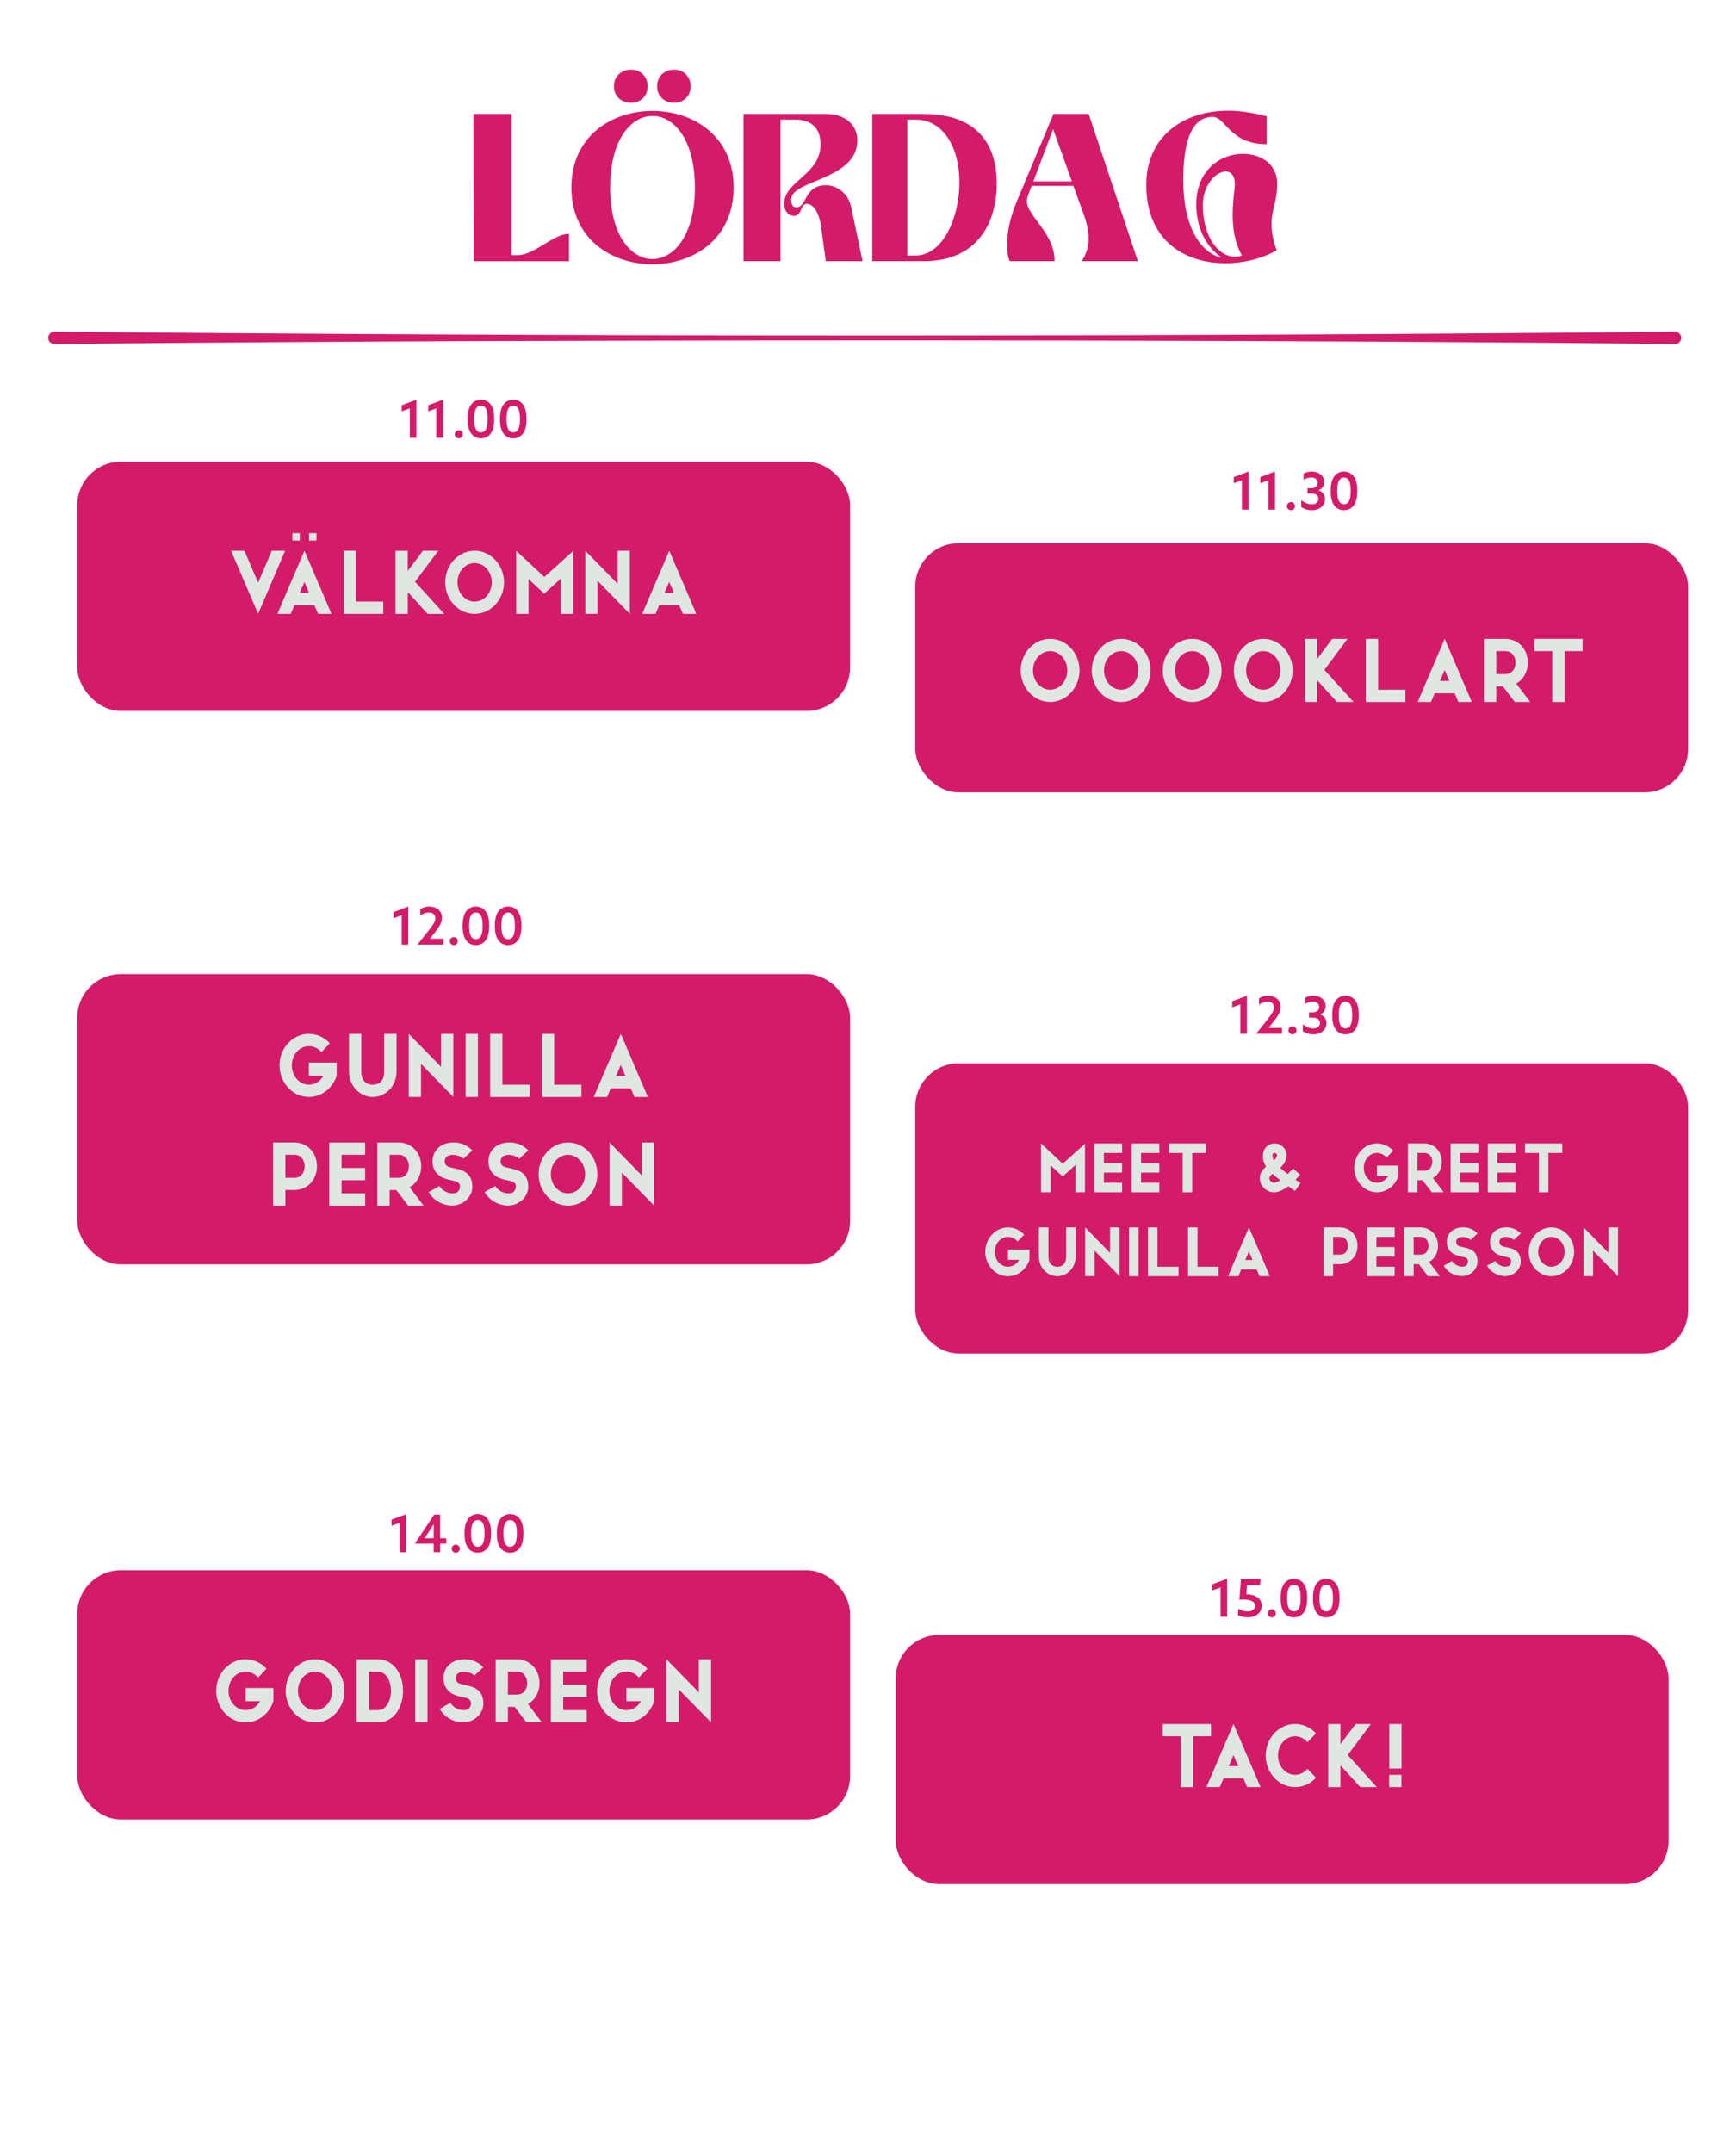 <svg xmlns="http://www.w3.org/2000/svg" id="Lager_1" data-name="Lager 1" viewBox="0 0 559.36 693.61"><defs><style>      .cls-1 {        fill: #d41b69;      }      .cls-1, .cls-2 {        stroke-width: 0px;      }      .cls-2 {        fill: #e0e6e1;      }    </style></defs><rect class="cls-1" x="294.91" y="175" width="249.02" height="80.27" rx="14" ry="14"></rect><g><path class="cls-1" d="M152.6,84.14v-1.5l-.06-45.91h12.29v45.48h1.93c5.55,0,11.35-6.86,16.59-6.86v8.8h-30.75Z"></path><path class="cls-1" d="M184.11,60.44c0-16.66,13.1-24.7,26.14-24.7s26.14,8.05,26.14,24.7-13.1,24.7-26.14,24.7-26.14-8.05-26.14-24.7ZM223.91,60.44c0-15.53-6.8-23.08-13.66-23.08s-13.66,7.55-13.66,23.08,6.86,23.02,13.66,23.02,13.66-7.55,13.66-23.02ZM197.83,27.81c0-3.56,2.68-5.36,5.55-5.36,2.62,0,5.3,1.81,5.3,5.36s-2.68,5.3-5.3,5.3c-2.87,0-5.55-1.81-5.55-5.3ZM211.74,27.81c0-3.56,2.68-5.36,5.49-5.36,2.62,0,5.3,1.81,5.3,5.36s-2.68,5.3-5.3,5.3c-2.81,0-5.49-1.81-5.49-5.3Z"></path><path class="cls-1" d="M239.57,84.14v-47.41h26.64c6.18,0,10.04,3.56,10.04,8.48,0,12.79-21.27,12.73-21.27,18.96,0,1.62.31,2.62,1.68,2.62,3.43,0,2.31-7.11,9.54-7.11,3.25,0,7.17,2.43,8.11,7.24l3.62,17.22h-11.85l-1.56-11.42c-.69-4.8-2.81-7.05-4.49-7.05-2.37,0-1.37,3.87-4.24,3.87-1.87,0-3.12-1.75-3.12-3.81,0-7.55,11.73-9.29,11.73-19.21,0-5.18-2.99-7.98-7.98-7.98h-4.93v45.6h-11.92Z"></path><path class="cls-1" d="M281.06,84.14v-47.41h16.59c17.9,0,23.52,10.54,23.52,22.4s-5.62,25.01-23.52,25.01h-16.59ZM292.36,82.33h2.62c8.86,0,14.16-12.23,14.16-23.58s-5.24-20.21-14.16-20.21h-2.62v43.79Z"></path><path class="cls-1" d="M325.36,84.14c-1.37-2.93-1.44-10.42,2.18-19.03l11.91-28.38h11.35l15.84,47.41h-18.09c2.62-4.05,3.06-8.3.62-15.16l-3.31-9.11h-13.47l-1.25,3.43c-2.06,5.49,8.67,10.67,8.67,20.84h-14.47ZM332.97,58.44h12.41l-6.05-16.84-6.36,16.84Z"></path><path class="cls-1" d="M369.35,59.56c0-15.47,11.79-23.89,26.45-23.89,3.93,0,8.11.69,12.35,1.81v8.98c-12.04,0-13.16-8.8-17.4-8.8-6.99,0-9.48,8.23-9.48,20.46,0,14.97,5.49,23.08,12.1,24.89v-.19c-5.49-3.93-7.92-10.48-7.92-16.91,0-11.1,7.8-16.34,15.03-16.34,5.68,0,10.98,3.18,11.04,9.42,0,6.43-1.81,8.17-1.81,13.22,0,2.5.44,5.18,1.68,8.42-4.68,2.68-10.61,4.18-16.59,4.18-12.72,0-25.45-7.05-25.45-25.26ZM400.17,82.33c-2.37-4.24-2.99-8.86-2.99-13.16,0-2.93.31-5.8.62-8.42.44-3.99-1-5.49-2.87-5.49-3.18,0-7.36,4.43-7.36,10.79,0,9.73,4.68,16.65,10.35,16.65.75,0,1.5-.12,2.25-.37Z"></path></g><path class="cls-1" d="M17.55,106.86c169.94,1.61,352.12,1.7,522.13,0,1.1-.01,2.01.87,2.03,1.97.02,1.12-.9,2.04-2.03,2.03-124.27-1.36-267.32-1.39-391.6-.94-32.45.11-98.07.59-130.53.94-1.1.01-2.01-.88-2.02-1.98-.01-1.12.9-2.03,2.02-2.02h0Z"></path><rect class="cls-1" x="24.9" y="313.84" width="249.02" height="93.48" rx="14" ry="14"></rect><g><path class="cls-2" d="M99.55,333.07c2.65,0,5.01,1.16,6.72,3.01l-2.71,2.88c-1.02-1.2-2.46-1.93-4.01-1.93-2.97,0-5.52,2.67-5.52,6.21s2.55,6.21,5.52,6.21c1.93,0,3.68-1.13,4.67-2.89h-4.7v-4.25h8.97v4.25c-1.28,3.93-4.76,6.84-8.95,6.84-5.31,0-9.47-4.67-9.47-10.17s4.17-10.17,9.47-10.17Z"></path><path class="cls-2" d="M116.41,333.07v12.08c0,3.29,1.83,4.3,3.7,4.3s3.7-1.01,3.7-4.3v-12.08h3.96v12.08c0,5.08-3.85,8.26-7.66,8.26s-7.66-3.18-7.66-8.26v-12.08h3.96Z"></path><path class="cls-2" d="M142.12,343.72v-10.65h3.95v20.33l-10.41-10.64v10.64h-3.95v-20.33l10.41,10.64Z"></path><path class="cls-2" d="M153.99,333.07v20.33h-3.96v-20.33h3.96Z"></path><path class="cls-2" d="M161.88,333.07v16.38h8.79v3.96h-12.74v-20.34h3.96Z"></path><path class="cls-2" d="M178.56,333.07v16.38h8.79v3.96h-12.74v-20.34h3.96Z"></path><path class="cls-2" d="M208.73,353.41h-4.3l-1.2-2.81h-6.42l-1.2,2.81h-4.3l8.72-20.34,8.72,20.34ZM198.5,346.64h3.03l-1.52-3.53-1.51,3.53Z"></path><path class="cls-2" d="M88.01,368.06h6.76c2.32,0,4.3,1,5.55,2.48,1.25,1.48,1.81,3.34,1.81,5.18s-.57,3.7-1.81,5.18c-1.25,1.48-3.23,2.48-5.55,2.48h-2.81v5.02h-3.96v-20.34ZM91.96,379.43h2.81c1.27,0,1.98-.42,2.52-1.07s.88-1.63.88-2.63-.33-1.98-.88-2.63-1.25-1.07-2.52-1.07h-2.81v7.41Z"></path><path class="cls-2" d="M117.65,368.07v3.96h-7.6v4.23h7.59v3.96h-7.59v4.23h7.6v3.96h-11.56v-20.33h11.56Z"></path><path class="cls-2" d="M128.36,368.06c2.32,0,4.3,1,5.55,2.48,1.25,1.48,1.81,3.34,1.81,5.18s-.57,3.7-1.81,5.18c-.52.62-1.18,1.16-1.93,1.57l4.52,5.94h-4.97l-3.83-5.02h-2.15v5.02h-3.96v-20.34h6.76ZM125.55,379.43h2.81c1.27,0,1.98-.42,2.52-1.07s.88-1.63.88-2.63c0-1-.33-1.98-.88-2.63s-1.25-1.07-2.52-1.07h-2.81v7.41Z"></path><path class="cls-2" d="M146.22,368.05c2.19.02,4.39.86,5.98,2.56l-2.89,2.7c-.91-.98-2.95-1.5-4.3-1.17-.68.17-1.12.47-1.37.84-.26.39-.37.86-.34,1.31.05.65.4,1.25,1.05,1.52.62.27,1.65.47,2.8.74,1.15.27,2.53.61,3.66,1.77,1.13,1.16,1.59,3.01,1.29,5.06l-.02.11-.03.11c-.88,3.3-4,4.95-6.81,4.78-2.8-.17-5.59-1.69-7.1-4.34l3.43-1.96c.75,1.32,2.46,2.27,3.91,2.36,1.08.07,1.84-.1,2.34-.87.44-.69.56-1.58.16-2.25-.28-.43-.81-.74-1.73-.91-.97-.23-2.2-.4-3.49-.97-1.28-.56-2.66-1.75-3.17-3.52l-.02-.08-.02-.08c-.38-1.88-.08-3.66.81-4.99.9-1.33,2.28-2.12,3.7-2.46.71-.17,1.44-.26,2.17-.25h0Z"></path><path class="cls-2" d="M164.24,368.05c2.19.02,4.39.86,5.97,2.56l-2.89,2.7c-.92-.98-2.95-1.5-4.3-1.17-.67.17-1.12.47-1.37.84-.26.39-.37.86-.34,1.31.05.65.4,1.25,1.05,1.52.62.27,1.65.47,2.8.74,1.15.27,2.52.61,3.66,1.77,1.13,1.16,1.59,3.01,1.29,5.06l-.02.11-.03.11c-.88,3.3-4.01,4.95-6.81,4.78-2.81-.17-5.59-1.69-7.11-4.34l3.43-1.96c.75,1.32,2.46,2.27,3.91,2.36,1.08.07,1.84-.1,2.34-.87.44-.69.56-1.58.16-2.25-.28-.43-.81-.74-1.73-.91-.96-.23-2.2-.4-3.49-.97-1.29-.56-2.66-1.75-3.17-3.52l-.02-.08-.02-.08c-.38-1.88-.09-3.66.81-4.99.9-1.33,2.28-2.12,3.69-2.46.71-.17,1.44-.26,2.17-.25h0Z"></path><path class="cls-2" d="M183.01,368.07c5.31,0,9.47,4.67,9.47,10.17s-4.17,10.17-9.47,10.17-9.47-4.67-9.47-10.17,4.17-10.17,9.47-10.17ZM177.49,378.24c0,3.55,2.55,6.21,5.52,6.21s5.52-2.67,5.52-6.21-2.55-6.21-5.52-6.21-5.52,2.67-5.52,6.21Z"></path><path class="cls-2" d="M206.83,378.72v-10.65h3.95v20.33l-10.41-10.64v10.64h-3.95v-20.33l10.41,10.64Z"></path></g><rect class="cls-1" x="24.9" y="148.75" width="249.02" height="80.27" rx="14" ry="14"></rect><g><path class="cls-2" d="M83.18,197.77l-8.72-20.34h4.3l4.41,10.3,4.41-10.3h4.3l-8.72,20.34Z"></path><path class="cls-2" d="M106.8,197.77h-4.3l-1.2-2.81h-6.42l-1.2,2.81h-4.3l8.72-20.34,8.72,20.34ZM96.59,171.75v2.39h-2.39v-2.39h2.39ZM96.57,191.01h3.03l-1.51-3.53-1.51,3.53ZM101.97,171.75v2.39h-2.39v-2.39h2.39Z"></path><path class="cls-2" d="M114.7,177.43v16.38h8.79v3.96h-12.74v-20.34h3.96Z"></path><path class="cls-2" d="M131.39,177.43v6.51l4.88-6.51h4.95l-7.49,9.99,9.41,10.35h-5.35l-6.39-7.03v7.03h-3.96v-20.33h3.96Z"></path><path class="cls-2" d="M152.93,177.43c5.31,0,9.47,4.67,9.47,10.17s-4.17,10.17-9.47,10.17-9.47-4.67-9.47-10.17,4.17-10.17,9.47-10.17ZM147.41,187.6c0,3.55,2.55,6.21,5.52,6.21s5.52-2.67,5.52-6.21-2.55-6.21-5.52-6.21-5.52,2.67-5.52,6.21Z"></path><path class="cls-2" d="M175.4,185.87l9.25-8.34v20.24h-3.96v-11.34l-5.34,4.82-5.06-4.71v11.24h-3.96v-20.34l9.06,8.44Z"></path><path class="cls-2" d="M199,188.08v-10.65h3.95v20.33l-10.41-10.64v10.64h-3.95v-20.33l10.41,10.64Z"></path><path class="cls-2" d="M224.35,197.77h-4.3l-1.2-2.81h-6.42l-1.2,2.81h-4.3l8.72-20.34,8.72,20.34ZM214.11,191.01h3.03l-1.52-3.53-1.51,3.53Z"></path></g><g><path class="cls-1" d="M132.05,131.57l-2.62.97v-1.98l4.74-1.77v12.26h-2.12v-9.47Z"></path><path class="cls-1" d="M140.6,131.57l-2.62.97v-1.98l4.74-1.77v12.26h-2.12v-9.47Z"></path><path class="cls-1" d="M147.85,138.62c.72,0,1.3.58,1.3,1.3s-.58,1.3-1.3,1.3-1.3-.58-1.3-1.3.58-1.3,1.3-1.3Z"></path><path class="cls-1" d="M151.82,130.33c.75-1.02,1.88-1.55,3.15-1.55s2.4.53,3.15,1.55c.77,1.05,1.13,2.55,1.13,4.67s-.37,3.62-1.13,4.67c-.75,1.02-1.88,1.55-3.15,1.55s-2.4-.53-3.15-1.55c-.77-1.05-1.13-2.55-1.13-4.67s.37-3.62,1.13-4.67ZM153.52,138.57c.33.45.82.73,1.45.73s1.12-.28,1.45-.73c.55-.75.72-2.08.72-3.57s-.17-2.82-.72-3.57c-.33-.45-.82-.73-1.45-.73s-1.12.28-1.45.73c-.55.75-.72,2.08-.72,3.57s.17,2.82.72,3.57Z"></path><path class="cls-1" d="M162.23,130.33c.75-1.02,1.88-1.55,3.15-1.55s2.4.53,3.15,1.55c.77,1.05,1.13,2.55,1.13,4.67s-.37,3.62-1.13,4.67c-.75,1.02-1.88,1.55-3.15,1.55s-2.4-.53-3.15-1.55c-.77-1.05-1.13-2.55-1.13-4.67s.37-3.62,1.13-4.67ZM163.93,138.57c.33.45.82.73,1.45.73s1.12-.28,1.45-.73c.55-.75.72-2.08.72-3.57s-.17-2.82-.72-3.57c-.33-.45-.82-.73-1.45-.73s-1.12.28-1.45.73c-.55.75-.72,2.08-.72,3.57s.17,2.82.72,3.57Z"></path></g><g><path class="cls-1" d="M400.15,154.71l-2.62.97v-1.98l4.74-1.77v12.26h-2.12v-9.47Z"></path><path class="cls-1" d="M408.71,154.71l-2.62.97v-1.98l4.74-1.77v12.26h-2.12v-9.47Z"></path><path class="cls-1" d="M415.96,161.76c.72,0,1.3.58,1.3,1.3s-.58,1.3-1.3,1.3-1.3-.58-1.3-1.3.58-1.3,1.3-1.3Z"></path><path class="cls-1" d="M419.31,161.15c1.05.83,2.22,1.32,3.32,1.32,1.28,0,2.18-.65,2.18-1.77,0-1.02-.75-1.7-2.33-1.7h-1.17v-1.7h1.12c1.4,0,2.13-.72,2.13-1.73,0-1.08-.83-1.74-2.05-1.74-.87,0-1.8.32-2.49.75v-1.98c.68-.42,1.63-.67,2.62-.67,2.33,0,4.04,1.38,4.04,3.33,0,1.27-.72,2.3-1.85,2.69v.03c1.42.38,2.1,1.55,2.1,2.85,0,2.12-1.83,3.54-4.24,3.54-1.33,0-2.62-.43-3.39-1.03v-2.18Z"></path><path class="cls-1" d="M429.9,153.48c.75-1.02,1.88-1.55,3.15-1.55s2.4.53,3.15,1.55c.77,1.05,1.13,2.55,1.13,4.67s-.37,3.62-1.13,4.67c-.75,1.02-1.88,1.55-3.15,1.55s-2.4-.53-3.15-1.55c-.77-1.05-1.13-2.55-1.13-4.67s.37-3.62,1.13-4.67ZM431.6,161.71c.33.45.82.73,1.45.73s1.12-.28,1.45-.73c.55-.75.72-2.08.72-3.57s-.17-2.82-.72-3.57c-.33-.45-.82-.73-1.45-.73s-1.12.28-1.45.73c-.55.75-.72,2.08-.72,3.57s.17,2.82.72,3.57Z"></path></g><g><path class="cls-1" d="M129.43,294.84l-2.62.97v-1.98l4.74-1.77v12.26h-2.12v-9.47Z"></path><path class="cls-1" d="M138.37,299.44c1.28-1.62,1.9-2.58,1.9-3.6,0-1.22-.85-1.87-2.08-1.87-.87,0-1.88.33-2.77.98v-2.03c.67-.45,1.67-.87,2.94-.87,2.25,0,4.05,1.33,4.05,3.62,0,1.5-.77,2.82-2.1,4.5l-1.77,2.22.02.03h4.29v1.88h-8.29l-.02-.03,3.84-4.84Z"></path><path class="cls-1" d="M146.22,301.89c.72,0,1.3.58,1.3,1.3s-.58,1.3-1.3,1.3-1.3-.58-1.3-1.3.58-1.3,1.3-1.3Z"></path><path class="cls-1" d="M150.19,293.6c.75-1.02,1.88-1.55,3.15-1.55s2.4.53,3.15,1.55c.77,1.05,1.13,2.55,1.13,4.67s-.37,3.62-1.13,4.67c-.75,1.02-1.88,1.55-3.15,1.55s-2.4-.53-3.15-1.55c-.77-1.05-1.13-2.55-1.13-4.67s.37-3.62,1.13-4.67ZM151.89,301.84c.33.45.82.73,1.45.73s1.12-.28,1.45-.73c.55-.75.72-2.08.72-3.57s-.17-2.82-.72-3.57c-.33-.45-.82-.73-1.45-.73s-1.12.28-1.45.73c-.55.75-.72,2.08-.72,3.57s.17,2.82.72,3.57Z"></path><path class="cls-1" d="M160.59,293.6c.75-1.02,1.88-1.55,3.15-1.55s2.4.53,3.15,1.55c.77,1.05,1.13,2.55,1.13,4.67s-.37,3.62-1.13,4.67c-.75,1.02-1.88,1.55-3.15,1.55s-2.4-.53-3.15-1.55c-.77-1.05-1.13-2.55-1.13-4.67s.37-3.62,1.13-4.67ZM162.29,301.84c.33.45.82.73,1.45.73s1.12-.28,1.45-.73c.55-.75.72-2.08.72-3.57s-.17-2.82-.72-3.57c-.33-.45-.82-.73-1.45-.73s-1.12.28-1.45.73c-.55.75-.72,2.08-.72,3.57s.17,2.82.72,3.57Z"></path></g><rect class="cls-1" x="294.91" y="342.57" width="249.02" height="93.48" rx="14" ry="14"></rect><g><path class="cls-2" d="M342.44,374.9l7.15-6.45v15.64h-3.06v-8.77l-4.13,3.72-3.91-3.64v8.69h-3.06v-15.72l7,6.53Z"></path><path class="cls-2" d="M361.57,368.38v3.06h-5.88v3.27h5.87v3.06h-5.87v3.27h5.88v3.06h-8.93v-15.71h8.93Z"></path><path class="cls-2" d="M373.55,368.38v3.06h-5.88v3.27h5.87v3.06h-5.87v3.27h5.88v3.06h-8.93v-15.71h8.93Z"></path><path class="cls-2" d="M388.62,368.38v3.06h-4.48v12.66h-3.06v-12.66h-4.48v-3.06h12.02Z"></path><path class="cls-2" d="M410.79,368.38c.28,0,.56.05.83.12,1.08.27,2.11,1,2.62,2.16s.36,2.64-.43,4v.02s-.02.02-.02.02c-.38.62-.84,1.12-1.32,1.55.04.04.07.07.11.1.68.6,1.5,1.22,2.36,1.87.67-.65,1.27-1.3,1.7-1.79l2.29,2.03c-.38.43-.9,1-1.48,1.59.53.38,1.03.74,1.58,1.14l-1.79,2.49c-.72-.52-1.42-1.02-2.13-1.53-.38.29-.76.56-1.17.81-1.09.66-2.3,1.18-3.66,1.14s-2.76-.82-3.68-2.17l-.05-.07-.04-.07c-.62-1.17-.76-2.46-.39-3.51.36-1.05,1.07-1.78,1.77-2.37.03-.02.05-.04.07-.06-.58-.9-.96-1.86-1.02-2.95-.12-1.52.39-2.9,1.36-3.69.73-.6,1.61-.84,2.46-.81h0ZM410,378.14c-.42.34-.9.78-.97,1.34-.06.6.29,1.05.75,1.31.6.33,1.03.23,1.7-.02.28-.11.58-.26.89-.45.05-.03.1-.07.15-.1-.68-.52-1.34-1.04-1.94-1.57-.2-.17-.39-.35-.57-.52ZM410.52,371.46c-.11.02-.2.06-.26.11-.58.48-.09,1.84.16,2.31.67-.57,1.25-1.33,1.02-2-.08-.18-.28-.34-.55-.41-.14-.03-.27-.04-.38-.02Z"></path><path class="cls-2" d="M443.69,368.37c2.05,0,3.87.9,5.19,2.33l-2.09,2.22c-.79-.93-1.9-1.49-3.1-1.49-2.3,0-4.26,2.06-4.26,4.8s1.97,4.8,4.26,4.8c1.49,0,2.85-.87,3.61-2.23h-3.63v-3.28h6.93v3.29c-.99,3.04-3.68,5.29-6.92,5.29-4.1,0-7.32-3.61-7.32-7.86s3.22-7.86,7.32-7.86Z"></path><path class="cls-2" d="M458.88,368.37c1.79,0,3.33.77,4.29,1.92.96,1.14,1.4,2.58,1.4,4s-.44,2.86-1.4,4c-.4.48-.91.89-1.49,1.21l3.5,4.59h-3.84l-2.96-3.88h-1.66v3.88h-3.06v-15.72h5.23ZM456.71,377.15h2.17c.98,0,1.53-.32,1.95-.83.42-.5.68-1.26.68-2.03s-.26-1.53-.68-2.03c-.42-.5-.97-.83-1.95-.83h-2.17v5.72Z"></path><path class="cls-2" d="M476.34,368.38v3.06h-5.88v3.27h5.87v3.06h-5.87v3.27h5.88v3.06h-8.93v-15.71h8.93Z"></path><path class="cls-2" d="M488.33,368.38v3.06h-5.88v3.27h5.87v3.06h-5.87v3.27h5.88v3.06h-8.93v-15.71h8.93Z"></path><path class="cls-2" d="M503.4,368.38v3.06h-4.48v12.66h-3.06v-12.66h-4.48v-3.06h12.02Z"></path><path class="cls-2" d="M324.8,395.42c2.05,0,3.87.9,5.19,2.33l-2.09,2.22c-.79-.93-1.9-1.49-3.1-1.49-2.3,0-4.26,2.06-4.26,4.8s1.97,4.8,4.26,4.8c1.49,0,2.85-.87,3.61-2.23h-3.63v-3.28h6.93v3.29c-.99,3.04-3.68,5.29-6.92,5.29-4.1,0-7.32-3.61-7.32-7.86s3.22-7.86,7.32-7.86Z"></path><path class="cls-2" d="M337.82,395.42v9.34c0,2.54,1.42,3.33,2.86,3.33s2.86-.78,2.86-3.33v-9.34h3.06v9.34c0,3.93-2.97,6.38-5.92,6.38s-5.92-2.46-5.92-6.38v-9.34h3.06Z"></path><path class="cls-2" d="M357.69,403.65v-8.23h3.05v15.71l-8.04-8.23v8.22h-3.05v-15.71l8.04,8.23Z"></path><path class="cls-2" d="M366.86,395.42v15.72h-3.06v-15.72h3.06Z"></path><path class="cls-2" d="M372.96,395.42v12.66h6.79v3.06h-9.85v-15.72h3.06Z"></path><path class="cls-2" d="M385.85,395.42v12.66h6.79v3.06h-9.85v-15.72h3.06Z"></path><path class="cls-2" d="M409.17,411.14h-3.33l-.93-2.17h-4.96l-.93,2.17h-3.33l6.74-15.72,6.74,15.72ZM401.26,405.91h2.34l-1.17-2.73-1.17,2.73Z"></path><path class="cls-2" d="M426.48,395.42h5.23c1.79,0,3.33.77,4.29,1.92.96,1.14,1.4,2.58,1.4,4s-.44,2.86-1.4,4-2.5,1.92-4.29,1.92h-2.17v3.88h-3.06v-15.72ZM429.54,404.2h2.17c.98,0,1.53-.32,1.95-.83.42-.5.68-1.26.68-2.03s-.26-1.53-.68-2.03c-.42-.5-.97-.83-1.95-.83h-2.17v5.72Z"></path><path class="cls-2" d="M449.38,395.42v3.06h-5.88v3.27h5.87v3.06h-5.87v3.27h5.88v3.06h-8.93v-15.71h8.93Z"></path><path class="cls-2" d="M457.66,395.42c1.79,0,3.33.77,4.29,1.92.96,1.14,1.4,2.58,1.4,4s-.44,2.86-1.4,4c-.4.48-.91.89-1.49,1.21l3.5,4.59h-3.84l-2.96-3.88h-1.66v3.88h-3.06v-15.72h5.23ZM455.49,404.2h2.17c.98,0,1.53-.32,1.95-.83.42-.5.68-1.26.68-2.03s-.26-1.53-.68-2.03c-.42-.5-.97-.83-1.95-.83h-2.17v5.72Z"></path><path class="cls-2" d="M476.08,397.38l-2.23,2.09c-.71-.76-2.28-1.16-3.33-.9-.52.13-.86.36-1.06.65-.2.3-.29.66-.26,1.01.04.5.31.97.81,1.17.48.21,1.27.36,2.16.57s1.95.47,2.83,1.37,1.23,2.32,1,3.91v.09s-.04.08-.04.08c-.68,2.55-3.1,3.82-5.26,3.69-2.17-.13-4.32-1.3-5.49-3.36l2.65-1.52c.58,1.02,1.9,1.75,3.02,1.82.83.05,1.42-.08,1.81-.67.34-.54.43-1.22.12-1.74-.21-.33-.62-.57-1.33-.7-.75-.17-1.7-.31-2.69-.75s-2.06-1.36-2.45-2.72l-.02-.06v-.06c-.31-1.45-.08-2.83.62-3.86.7-1.03,1.76-1.63,2.86-1.9.55-.13,1.11-.2,1.67-.2,1.69.02,3.39.66,4.62,1.98Z"></path><path class="cls-2" d="M490.01,397.38l-2.23,2.09c-.71-.76-2.28-1.16-3.33-.9-.52.13-.86.36-1.06.65-.2.3-.29.66-.26,1.01.04.5.31.97.81,1.17.48.21,1.27.36,2.16.57s1.95.47,2.83,1.37,1.23,2.32,1,3.91v.09s-.04.08-.04.08c-.68,2.55-3.1,3.82-5.26,3.69-2.17-.13-4.32-1.3-5.49-3.36l2.65-1.52c.58,1.02,1.9,1.75,3.02,1.82.83.05,1.42-.08,1.81-.67.34-.54.43-1.22.12-1.74-.21-.33-.62-.57-1.33-.7-.75-.17-1.7-.31-2.69-.75s-2.06-1.36-2.45-2.72l-.02-.06v-.06c-.31-1.45-.08-2.83.62-3.86.7-1.03,1.76-1.63,2.86-1.9.55-.13,1.11-.2,1.67-.2,1.69.02,3.39.66,4.62,1.98Z"></path><path class="cls-2" d="M499.89,395.42c4.1,0,7.32,3.61,7.32,7.86s-3.22,7.86-7.32,7.86-7.32-3.61-7.32-7.86,3.22-7.86,7.32-7.86ZM495.63,403.28c0,2.74,1.97,4.8,4.26,4.8s4.26-2.06,4.26-4.8-1.97-4.8-4.26-4.8-4.26,2.06-4.26,4.8Z"></path><path class="cls-2" d="M518.3,403.65v-8.23h3.05v15.71l-8.04-8.23v8.22h-3.05v-15.71l8.04,8.23Z"></path></g><g><path class="cls-1" d="M399.66,323.57l-2.62.97v-1.98l4.74-1.77v12.26h-2.12v-9.47Z"></path><path class="cls-1" d="M408.6,328.17c1.28-1.62,1.9-2.58,1.9-3.6,0-1.22-.85-1.87-2.08-1.87-.87,0-1.88.33-2.77.98v-2.03c.67-.45,1.67-.87,2.94-.87,2.25,0,4.05,1.33,4.05,3.62,0,1.5-.77,2.82-2.1,4.5l-1.77,2.22.02.03h4.29v1.88h-8.29l-.02-.03,3.84-4.84Z"></path><path class="cls-1" d="M416.45,330.62c.72,0,1.3.58,1.3,1.3s-.58,1.3-1.3,1.3-1.3-.58-1.3-1.3.58-1.3,1.3-1.3Z"></path><path class="cls-1" d="M419.8,330c1.05.83,2.22,1.32,3.32,1.32,1.28,0,2.18-.65,2.18-1.77,0-1.02-.75-1.7-2.33-1.7h-1.17v-1.7h1.12c1.4,0,2.13-.72,2.13-1.73,0-1.08-.83-1.74-2.05-1.74-.87,0-1.8.32-2.49.75v-1.98c.68-.42,1.63-.67,2.62-.67,2.33,0,4.04,1.38,4.04,3.33,0,1.27-.72,2.3-1.85,2.69v.03c1.42.38,2.1,1.55,2.1,2.85,0,2.12-1.83,3.54-4.24,3.54-1.33,0-2.62-.43-3.39-1.03v-2.18Z"></path><path class="cls-1" d="M430.39,322.33c.75-1.02,1.88-1.55,3.15-1.55s2.4.53,3.15,1.55c.77,1.05,1.13,2.55,1.13,4.67s-.37,3.62-1.13,4.67c-.75,1.02-1.88,1.55-3.15,1.55s-2.4-.53-3.15-1.55c-.77-1.05-1.13-2.55-1.13-4.67s.37-3.62,1.13-4.67ZM432.09,330.57c.33.45.82.73,1.45.73s1.12-.28,1.45-.73c.55-.75.72-2.08.72-3.57s-.17-2.82-.72-3.57c-.33-.45-.82-.73-1.45-.73s-1.12.28-1.45.73c-.55.75-.72,2.08-.72,3.57s.17,2.82.72,3.57Z"></path></g><rect class="cls-1" x="24.9" y="505.88" width="249.02" height="80.27" rx="14" ry="14"></rect><g><path class="cls-2" d="M79.15,534.56c2.65,0,5.01,1.16,6.72,3.01l-2.71,2.88c-1.02-1.2-2.46-1.93-4.01-1.93-2.97,0-5.52,2.67-5.52,6.21s2.55,6.21,5.52,6.21c1.93,0,3.68-1.13,4.67-2.89h-4.7v-4.25h8.97v4.25c-1.28,3.93-4.76,6.84-8.95,6.84-5.31,0-9.47-4.67-9.47-10.17s4.17-10.17,9.47-10.17Z"></path><path class="cls-2" d="M101.52,534.56c5.31,0,9.47,4.67,9.47,10.17s-4.17,10.17-9.47,10.17-9.47-4.67-9.47-10.17,4.17-10.17,9.47-10.17ZM96,544.73c0,3.55,2.55,6.21,5.52,6.21s5.52-2.67,5.52-6.21-2.55-6.21-5.52-6.21-5.52,2.67-5.52,6.21Z"></path><path class="cls-2" d="M121.67,534.56c5.43,0,8.16,5.02,8.19,10.08.03,5.11-2.7,10.25-8.19,10.25h-6.74v-20.33h6.74ZM118.89,550.94h2.78c2.86,0,4.29-3.08,4.3-6.17.01-3.12-1.42-6.25-4.3-6.25h-2.78v12.42Z"></path><path class="cls-2" d="M137.75,534.56v20.33h-3.96v-20.33h3.96Z"></path><path class="cls-2" d="M155.75,537.1l-2.89,2.7c-.92-.98-2.95-1.5-4.3-1.17-.67.17-1.12.47-1.37.84-.26.39-.37.86-.34,1.31.05.65.4,1.25,1.05,1.52.62.27,1.65.47,2.8.74,1.15.27,2.52.61,3.66,1.77,1.13,1.16,1.59,3.01,1.29,5.06l-.02.11-.03.11c-.88,3.3-4.01,4.95-6.81,4.78-2.81-.17-5.59-1.69-7.11-4.34l3.43-1.96c.75,1.32,2.46,2.27,3.91,2.36,1.08.06,1.84-.1,2.34-.87.44-.69.56-1.58.16-2.25-.28-.43-.81-.74-1.73-.91-.96-.23-2.2-.4-3.49-.97-1.29-.57-2.66-1.75-3.17-3.52l-.02-.08-.02-.08c-.38-1.88-.09-3.66.81-4.99.9-1.33,2.28-2.12,3.69-2.46.71-.17,1.44-.26,2.17-.25,2.19.02,4.39.86,5.97,2.56Z"></path><path class="cls-2" d="M166.47,534.55c2.32,0,4.3,1,5.55,2.48,1.25,1.48,1.81,3.34,1.81,5.18s-.57,3.7-1.81,5.18c-.52.62-1.18,1.15-1.93,1.57l4.52,5.93h-4.97l-3.83-5.02h-2.15v5.02h-3.96v-20.34h6.76ZM163.66,545.92h2.81c1.27,0,1.98-.42,2.52-1.07.55-.65.88-1.63.88-2.63,0-1-.33-1.98-.88-2.63-.55-.65-1.25-1.07-2.52-1.07h-2.81v7.41Z"></path><path class="cls-2" d="M189.07,534.56v3.96h-7.6v4.23h7.59v3.96h-7.59v4.23h7.6v3.96h-11.56v-20.33h11.56Z"></path><path class="cls-2" d="M201.86,534.56c2.65,0,5.01,1.16,6.72,3.01l-2.71,2.88c-1.02-1.2-2.46-1.93-4.01-1.93-2.97,0-5.52,2.67-5.52,6.21s2.55,6.21,5.52,6.21c1.93,0,3.68-1.13,4.67-2.89h-4.7v-4.25h8.97v4.25c-1.28,3.93-4.76,6.84-8.95,6.84-5.31,0-9.47-4.67-9.47-10.17s4.17-10.17,9.47-10.17Z"></path><path class="cls-2" d="M225.17,545.21v-10.65h3.95v20.33l-10.41-10.64v10.64h-3.95v-20.33l10.41,10.64Z"></path></g><g><path class="cls-1" d="M128.8,490.57l-2.62.97v-1.98l4.74-1.77v12.26h-2.12v-9.47Z"></path><path class="cls-1" d="M133.71,497.25l6.19-9.29h1.92v7.61h1.98v1.72h-1.98v2.75h-2.08v-2.75h-6l-.02-.03ZM136.81,495.54l.02.03h2.9v-2.13c0-.78.02-1.67.03-2.32l-.03-.02c-.38.62-.92,1.43-1.38,2.13l-1.53,2.3Z"></path><path class="cls-1" d="M146.85,497.62c.72,0,1.3.58,1.3,1.3s-.58,1.3-1.3,1.3-1.3-.58-1.3-1.3.58-1.3,1.3-1.3Z"></path><path class="cls-1" d="M150.81,489.33c.75-1.02,1.88-1.55,3.15-1.55s2.4.53,3.15,1.55c.77,1.05,1.13,2.55,1.13,4.67s-.37,3.62-1.13,4.67c-.75,1.02-1.88,1.55-3.15,1.55s-2.4-.53-3.15-1.55c-.77-1.05-1.13-2.55-1.13-4.67s.37-3.62,1.13-4.67ZM152.52,497.57c.33.45.82.73,1.45.73s1.12-.28,1.45-.73c.55-.75.72-2.08.72-3.57s-.17-2.82-.72-3.57c-.33-.45-.82-.73-1.45-.73s-1.12.28-1.45.73c-.55.75-.72,2.08-.72,3.57s.17,2.82.72,3.57Z"></path><path class="cls-1" d="M161.22,489.33c.75-1.02,1.88-1.55,3.15-1.55s2.4.53,3.15,1.55c.77,1.05,1.13,2.55,1.13,4.67s-.37,3.62-1.13,4.67c-.75,1.02-1.88,1.55-3.15,1.55s-2.4-.53-3.15-1.55c-.77-1.05-1.13-2.55-1.13-4.67s.37-3.62,1.13-4.67ZM162.92,497.57c.33.45.82.73,1.45.73s1.12-.28,1.45-.73c.55-.75.72-2.08.72-3.57s-.17-2.82-.72-3.57c-.33-.45-.82-.73-1.45-.73s-1.12.28-1.45.73c-.55.75-.72,2.08-.72,3.57s.17,2.82.72,3.57Z"></path></g><rect class="cls-1" x="288.61" y="526.71" width="249.02" height="80.27" rx="14" ry="14"></rect><g><path class="cls-2" d="M390.21,555.4v3.96h-5.8v16.38h-3.96v-16.38h-5.8v-3.96h15.55Z"></path><path class="cls-2" d="M406.15,575.73h-4.3l-1.2-2.81h-6.42l-1.2,2.81h-4.3l8.72-20.34,8.72,20.34ZM395.92,568.97h3.03l-1.52-3.53-1.51,3.53Z"></path><path class="cls-2" d="M417.3,555.39c2.65,0,5.01,1.16,6.72,3.01l-2.71,2.88c-1.02-1.2-2.46-1.93-4.01-1.93-2.97,0-5.52,2.67-5.52,6.21s2.55,6.21,5.52,6.21c1.55,0,2.99-.73,4.01-1.93l2.71,2.88c-1.71,1.85-4.07,3.01-6.72,3.01-5.31,0-9.47-4.67-9.47-10.17s4.17-10.17,9.47-10.17Z"></path><path class="cls-2" d="M431.91,555.4v6.51l4.88-6.51h4.94l-7.49,9.99,9.41,10.35h-5.35l-6.39-7.03v7.03h-3.96v-20.33h3.96Z"></path><path class="cls-2" d="M451.56,571.77v3.96h-3.96v-3.96h3.96ZM451.6,555.4v14.35h-3.96v-14.35h3.96Z"></path></g><g><path class="cls-1" d="M393.28,511.4l-2.62.97v-1.98l4.74-1.77v12.26h-2.12v-9.47Z"></path><path class="cls-1" d="M399.03,518.27c.93.58,1.95.88,2.93.88,1.45,0,2.47-.68,2.47-1.82,0-1.63-2.15-2.02-3.69-2.02-.45,0-.95.03-1.38.1l.5-6.62h6.29l-.15,1.88h-4.19l-.22,2.94c2.32.03,4.95.97,4.95,3.69,0,2.29-1.87,3.75-4.52,3.75-1.22,0-2.4-.32-3.15-.77l.15-2.02Z"></path><path class="cls-1" d="M409.8,518.46c.72,0,1.3.58,1.3,1.3s-.58,1.3-1.3,1.3-1.3-.58-1.3-1.3.58-1.3,1.3-1.3Z"></path><path class="cls-1" d="M413.77,510.17c.75-1.02,1.88-1.55,3.15-1.55s2.4.53,3.15,1.55c.77,1.05,1.13,2.55,1.13,4.67s-.37,3.62-1.13,4.67c-.75,1.02-1.88,1.55-3.15,1.55s-2.4-.53-3.15-1.55c-.77-1.05-1.13-2.55-1.13-4.67s.37-3.62,1.13-4.67ZM415.47,518.41c.33.45.82.73,1.45.73s1.12-.28,1.45-.73c.55-.75.72-2.08.72-3.57s-.17-2.82-.72-3.57c-.33-.45-.82-.73-1.45-.73s-1.12.28-1.45.73c-.55.75-.72,2.08-.72,3.57s.17,2.82.72,3.57Z"></path><path class="cls-1" d="M424.18,510.17c.75-1.02,1.88-1.55,3.15-1.55s2.4.53,3.15,1.55c.77,1.05,1.13,2.55,1.13,4.67s-.37,3.62-1.13,4.67c-.75,1.02-1.88,1.55-3.15,1.55s-2.4-.53-3.15-1.55c-.77-1.05-1.13-2.55-1.13-4.67s.37-3.62,1.13-4.67ZM425.88,518.41c.33.45.82.73,1.45.73s1.12-.28,1.45-.73c.55-.75.72-2.08.72-3.57s-.17-2.82-.72-3.57c-.33-.45-.82-.73-1.45-.73s-1.12.28-1.45.73c-.55.75-.72,2.08-.72,3.57s.17,2.82.72,3.57Z"></path></g><g><path class="cls-2" d="M338.37,205.81c5.31,0,9.47,4.67,9.47,10.17s-4.17,10.17-9.47,10.17-9.47-4.67-9.47-10.17,4.17-10.17,9.47-10.17ZM332.85,215.98c0,3.55,2.55,6.21,5.52,6.21s5.52-2.67,5.52-6.21-2.55-6.21-5.52-6.21-5.52,2.67-5.52,6.21Z"></path><path class="cls-2" d="M361.26,205.81c5.31,0,9.47,4.67,9.47,10.17s-4.17,10.17-9.47,10.17-9.47-4.67-9.47-10.17,4.17-10.17,9.47-10.17ZM355.74,215.98c0,3.55,2.55,6.21,5.52,6.21s5.52-2.67,5.52-6.21-2.55-6.21-5.52-6.21-5.52,2.67-5.52,6.21Z"></path><path class="cls-2" d="M384.14,205.81c5.31,0,9.47,4.67,9.47,10.17s-4.17,10.17-9.47,10.17-9.47-4.67-9.47-10.17,4.17-10.17,9.47-10.17ZM378.62,215.98c0,3.55,2.55,6.21,5.52,6.21s5.52-2.67,5.52-6.21-2.55-6.21-5.52-6.21-5.52,2.67-5.52,6.21Z"></path><path class="cls-2" d="M407.03,205.81c5.31,0,9.47,4.67,9.47,10.17s-4.17,10.17-9.47,10.17-9.47-4.67-9.47-10.17,4.17-10.17,9.47-10.17ZM401.51,215.98c0,3.55,2.55,6.21,5.52,6.21s5.52-2.67,5.52-6.21-2.55-6.21-5.52-6.21-5.52,2.67-5.52,6.21Z"></path><path class="cls-2" d="M424.39,205.81v6.51l4.88-6.51h4.94l-7.49,9.99,9.41,10.35h-5.35l-6.39-7.03v7.03h-3.96v-20.33h3.96Z"></path><path class="cls-2" d="M444.05,205.81v16.38h8.79v3.96h-12.74v-20.34h3.96Z"></path><path class="cls-2" d="M474.21,226.15h-4.3l-1.2-2.81h-6.42l-1.2,2.81h-4.3l8.72-20.34,8.72,20.34ZM463.98,219.39h3.03l-1.51-3.53-1.51,3.53Z"></path><path class="cls-2" d="M484.92,205.8c2.32,0,4.3,1,5.55,2.48,1.25,1.48,1.81,3.34,1.81,5.18s-.56,3.7-1.81,5.18c-.52.62-1.17,1.16-1.93,1.57l4.52,5.94h-4.97l-3.83-5.02h-2.15v5.02h-3.96v-20.34h6.76ZM482.11,217.17h2.81c1.27,0,1.98-.42,2.53-1.07.55-.65.88-1.63.88-2.63,0-1-.33-1.98-.88-2.63-.55-.65-1.25-1.07-2.53-1.07h-2.81v7.41Z"></path><path class="cls-2" d="M509.94,205.81v3.96h-5.8v16.38h-3.96v-16.38h-5.8v-3.96h15.55Z"></path></g></svg>